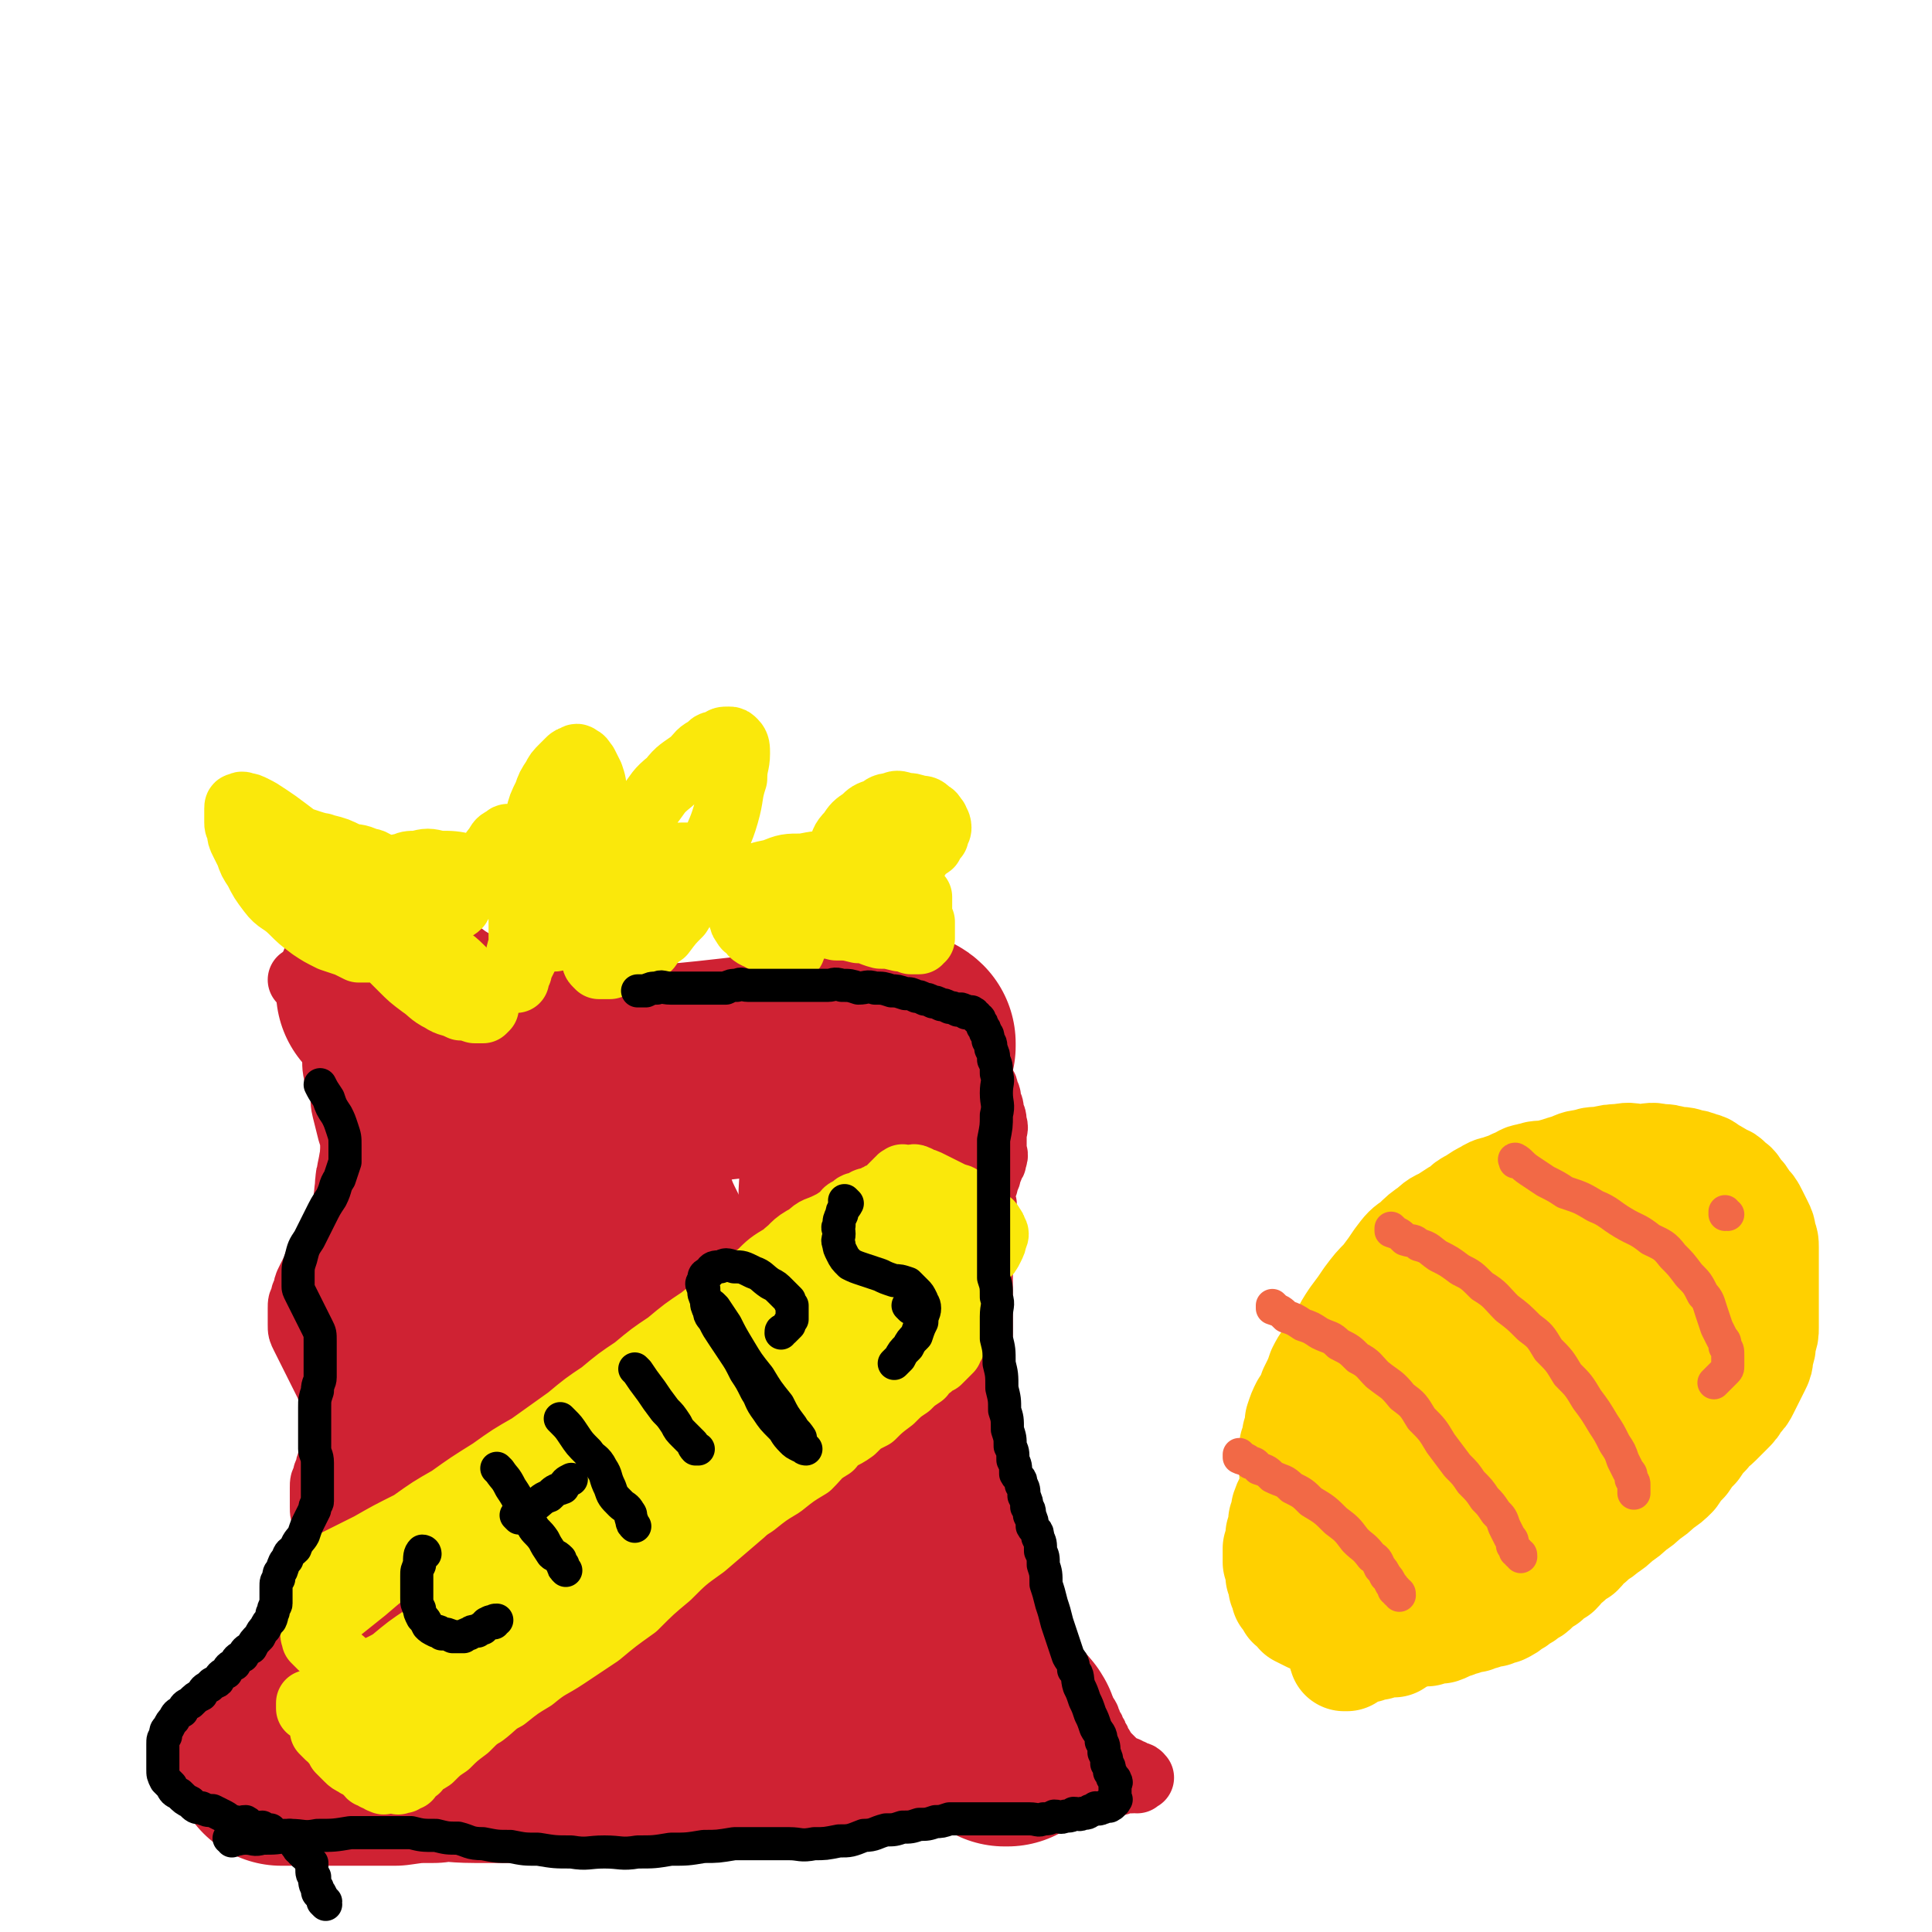 <svg viewBox='0 0 700 700' version='1.1' xmlns='http://www.w3.org/2000/svg' xmlns:xlink='http://www.w3.org/1999/xlink'><g fill='none' stroke='rgb(255,208,0)' stroke-width='40' stroke-linecap='round' stroke-linejoin='round'><path d='M488,600c0,0 -1,-1 -1,-1 0,0 0,0 0,1 0,0 0,0 0,0 1,0 -1,-1 0,-1 1,-1 2,-1 4,-1 2,-1 2,-1 4,-1 2,-1 2,-1 4,-1 3,-1 3,-1 6,-1 3,-2 3,-2 6,-3 3,-1 3,-1 6,-1 3,-1 3,-1 5,-1 3,-1 3,-2 5,-2 2,-1 2,-1 3,-1 2,-1 2,-1 4,-1 2,-1 2,-1 3,-1 2,-1 2,-1 4,-1 2,-1 2,-1 3,-1 2,-1 2,-1 3,-2 2,-1 2,-1 3,-2 2,-1 2,-1 3,-2 2,-1 2,-1 3,-2 2,-2 2,-2 4,-3 2,-2 2,-2 4,-3 2,-2 2,-3 4,-4 2,-2 2,-2 4,-3 2,-2 2,-3 4,-4 3,-3 3,-2 5,-4 3,-2 3,-2 5,-4 3,-2 3,-2 5,-4 3,-2 3,-2 5,-4 3,-2 3,-2 5,-4 3,-2 3,-2 5,-4 2,-3 2,-3 4,-5 2,-3 2,-3 4,-5 2,-3 2,-3 4,-5 2,-3 2,-2 4,-4 2,-2 2,-2 4,-4 2,-2 2,-2 3,-4 2,-2 2,-2 3,-4 1,-2 1,-2 2,-4 1,-2 1,-2 2,-4 1,-2 1,-2 1,-4 1,-3 1,-3 1,-5 1,-3 1,-3 1,-5 0,-3 0,-3 0,-5 0,-2 0,-2 0,-4 0,-2 0,-2 0,-4 0,-2 0,-2 0,-4 0,-2 0,-2 0,-4 0,-2 0,-2 0,-4 0,-2 0,-2 0,-4 0,-2 0,-2 -1,-4 0,-2 0,-2 -1,-4 -1,-2 -1,-2 -2,-4 -1,-2 -1,-2 -3,-4 -1,-2 -1,-2 -3,-4 -1,-2 -1,-2 -3,-3 -1,-2 -1,-1 -3,-2 -1,-1 -1,-1 -3,-2 -2,-1 -2,-2 -4,-2 -2,-1 -2,-1 -4,-1 -2,-1 -2,-1 -5,-1 -3,-1 -3,-1 -6,-1 -3,-1 -3,0 -7,0 -3,0 -3,-1 -7,0 -3,0 -3,0 -7,1 -3,0 -3,0 -6,1 -3,0 -3,1 -7,2 -3,1 -3,1 -7,2 -3,0 -3,0 -6,1 -2,0 -2,1 -5,2 -2,1 -2,1 -5,2 -2,1 -2,0 -5,2 -2,1 -2,1 -5,3 -2,1 -2,1 -4,3 -2,1 -2,1 -5,3 -3,2 -3,1 -6,4 -3,2 -3,2 -6,5 -3,2 -3,2 -6,6 -2,3 -2,3 -5,7 -3,3 -3,3 -6,7 -2,3 -2,3 -5,7 -2,3 -2,3 -4,7 -2,3 -2,3 -4,6 -2,3 -2,2 -4,6 -1,3 -1,3 -3,7 -1,3 -1,3 -3,6 -1,2 -1,2 -2,5 0,2 0,2 -1,5 0,2 0,2 -1,4 0,2 0,2 0,5 0,2 0,2 0,5 1,3 1,3 1,6 1,3 1,3 2,7 1,3 1,3 2,7 2,3 2,3 3,6 2,3 1,3 3,6 2,2 2,2 4,4 2,1 2,1 4,3 3,1 3,1 5,2 4,0 4,0 7,1 4,0 4,0 8,0 5,-1 5,-1 9,-1 5,-1 5,-1 9,-2 5,-2 5,-2 10,-3 5,-3 5,-3 10,-5 5,-3 5,-3 10,-5 5,-3 5,-3 10,-5 5,-3 5,-3 10,-6 5,-3 5,-3 10,-6 5,-4 5,-4 9,-7 5,-4 5,-4 9,-8 4,-5 4,-5 8,-9 4,-5 4,-5 7,-10 3,-5 2,-5 4,-10 2,-6 3,-6 4,-12 1,-6 1,-6 1,-11 0,-5 1,-6 0,-10 -1,-5 -1,-5 -3,-9 -1,-3 -1,-3 -3,-5 -2,-3 -2,-3 -4,-4 -3,-2 -3,-2 -6,-3 -4,-1 -4,-1 -8,-1 -4,0 -4,0 -9,1 -5,0 -5,0 -10,2 -5,1 -5,1 -11,4 -5,2 -6,2 -11,5 -6,3 -5,4 -11,8 -5,4 -5,3 -11,8 -4,3 -5,3 -9,8 -4,4 -3,4 -7,9 -3,4 -4,4 -7,9 -3,5 -3,5 -6,11 -2,4 -1,5 -3,10 -1,5 -1,5 -2,10 0,3 0,3 0,7 1,3 1,3 2,6 1,2 1,2 3,4 2,1 3,2 5,3 5,1 5,1 9,1 6,-1 6,-1 12,-3 7,-3 7,-3 14,-6 8,-4 8,-4 15,-9 7,-6 7,-6 13,-12 6,-6 6,-6 10,-12 4,-6 4,-6 7,-11 3,-5 3,-5 4,-9 1,-3 1,-3 1,-6 0,-3 1,-3 0,-5 -1,-2 -1,-2 -3,-3 -2,-1 -2,-1 -5,-1 -4,0 -4,0 -9,1 -5,1 -5,0 -10,3 -5,2 -5,2 -10,6 -4,2 -5,2 -9,6 -4,3 -4,3 -8,8 -3,3 -3,3 -5,8 -2,3 -2,3 -3,7 -1,2 -1,2 -1,5 0,2 0,2 1,5 1,1 1,2 3,3 3,1 3,1 6,2 5,0 5,0 10,-1 7,-2 7,-2 13,-5 7,-4 6,-4 12,-8 6,-5 6,-4 11,-9 5,-5 5,-5 8,-10 4,-6 3,-6 6,-11 3,-5 3,-5 5,-10 2,-5 1,-5 2,-9 1,-4 1,-4 1,-7 0,-3 0,-3 0,-6 0,-3 0,-3 -1,-5 -1,-2 -1,-3 -2,-4 -1,-2 -1,-2 -3,-3 -2,-2 -2,-1 -4,-2 -2,-1 -2,-2 -5,-2 -3,-1 -3,-1 -6,-1 -3,-1 -3,-1 -7,0 -4,0 -4,1 -8,2 -3,1 -3,0 -7,2 -3,1 -3,1 -6,3 -3,1 -3,0 -6,2 -3,1 -3,1 -6,3 -3,1 -3,1 -6,3 -3,2 -3,1 -7,4 -3,2 -3,2 -6,5 -3,2 -3,2 -6,5 -3,2 -3,2 -6,5 -3,2 -3,2 -6,5 -3,2 -3,1 -6,4 -3,2 -3,2 -6,5 -2,2 -2,2 -5,5 -2,2 -2,2 -5,5 -2,2 -2,2 -4,5 -2,2 -2,2 -4,5 -2,2 -2,2 -4,5 -1,2 -1,3 -3,6 -1,3 -1,3 -3,6 -1,2 -1,2 -3,5 -1,2 -1,2 -2,5 -1,2 -1,2 -2,5 -1,2 -1,2 -2,5 -1,2 -1,2 -2,4 -1,2 -1,1 -2,4 0,1 0,2 -1,4 0,2 0,2 -1,5 0,2 0,2 -1,5 0,2 0,2 0,5 1,2 1,2 1,5 1,2 1,2 1,4 1,1 1,1 1,3 1,1 1,1 2,3 2,1 2,1 3,3 2,1 2,1 4,2 3,1 3,1 5,2 4,0 4,0 7,0 4,-1 4,-1 8,-1 5,-1 5,-1 9,-2 5,-2 5,-2 9,-4 5,-3 5,-3 10,-5 6,-3 6,-3 11,-6 6,-4 6,-4 12,-7 6,-4 6,-4 11,-7 5,-4 6,-4 10,-8 6,-6 6,-6 10,-11 5,-7 4,-7 8,-13 4,-7 4,-7 8,-13 3,-6 3,-7 6,-12 3,-5 3,-5 6,-9 2,-4 2,-4 4,-8 1,-3 1,-3 2,-6 1,-2 1,-2 1,-4 0,-2 1,-3 0,-4 0,-2 0,-3 -2,-4 -1,-2 -2,-2 -4,-2 -3,-1 -3,-2 -6,-1 -5,0 -5,0 -10,2 -6,2 -6,2 -12,5 -6,3 -6,3 -12,7 -4,2 -4,2 -8,5 '/></g>
<g fill='none' stroke='rgb(207,34,51)' stroke-width='24' stroke-linecap='round' stroke-linejoin='round'><path d='M110,356c0,0 0,-1 -1,-1 0,0 1,0 1,1 1,2 2,2 3,5 1,3 1,3 2,6 1,3 1,3 3,7 1,3 2,3 3,7 1,4 0,4 1,8 0,2 1,2 2,5 1,4 0,4 1,8 1,4 1,4 2,8 1,3 1,3 1,7 0,3 0,3 0,7 0,3 -1,3 -1,6 -1,3 -1,3 -1,6 -1,2 0,2 -1,5 -1,2 -1,2 -2,5 -1,2 -2,2 -3,4 -2,2 -2,2 -3,5 -2,2 -2,2 -3,5 -1,2 -1,2 -2,4 -1,2 -1,2 -1,4 -1,1 -1,1 -1,3 -1,1 -1,1 -1,3 0,1 0,1 0,3 0,1 0,1 0,3 0,2 0,2 1,4 1,2 1,2 2,4 1,2 1,2 2,4 1,2 1,2 2,4 1,2 1,2 2,4 1,2 1,2 2,5 1,2 0,2 1,5 0,2 1,2 1,5 0,2 0,2 0,5 0,2 -1,2 -1,5 -1,2 -1,2 -1,4 -1,2 -1,2 -1,4 -1,1 -1,1 -1,3 -1,1 -1,1 -1,3 0,1 0,1 0,3 0,2 0,2 0,4 0,2 0,2 1,4 0,1 0,1 1,3 0,2 0,2 1,4 0,1 0,1 1,3 0,1 0,1 1,3 0,1 0,1 1,3 0,1 0,1 1,3 0,1 1,0 1,2 0,0 0,1 0,2 0,1 0,1 0,2 0,1 0,1 0,2 0,1 0,1 0,2 0,1 -1,1 -1,2 -1,1 -1,1 -1,2 -1,1 -1,1 -1,3 -1,1 -1,1 -1,2 -1,1 -1,1 -1,2 -1,1 -1,1 -1,2 -1,1 -1,1 -1,2 -1,1 -1,0 -2,2 -1,0 -1,1 -1,2 -1,1 -1,1 -2,2 -1,1 -1,1 -2,2 -1,1 -1,1 -2,2 -1,1 -1,0 -2,2 -1,1 -1,1 -2,3 -1,1 -1,1 -2,3 -1,1 -1,2 -2,4 -1,1 -1,1 -2,3 -1,1 -1,1 -2,3 -1,1 -1,1 -2,3 -1,1 -1,1 -2,3 -1,1 -1,1 -2,3 -1,1 -1,1 -2,3 -1,1 -1,1 -1,3 -1,1 -1,1 -1,3 -1,1 -1,1 -1,3 -1,1 -1,0 -1,2 0,0 0,0 0,1 0,1 0,1 0,2 0,1 0,1 0,2 0,1 0,1 0,1 0,1 0,1 0,1 0,1 0,1 1,1 0,1 0,1 1,1 0,1 0,1 1,1 0,1 0,0 1,0 1,0 1,0 2,0 0,0 0,0 1,0 0,0 0,0 1,0 0,0 0,0 1,0 0,0 0,0 1,0 0,0 0,0 1,0 0,0 0,0 1,0 0,0 0,0 1,0 1,0 1,0 2,0 1,0 1,1 3,0 2,0 2,0 5,-1 3,0 3,0 6,-1 3,0 3,0 7,-1 3,0 3,0 6,-1 2,0 2,0 5,-1 2,0 2,0 4,0 1,0 1,0 3,0 1,0 1,0 3,0 1,0 1,0 3,0 1,1 1,1 3,1 1,1 1,1 3,1 2,1 2,1 4,1 2,1 2,1 4,1 3,1 3,1 6,1 3,1 3,1 6,1 3,1 3,1 7,1 3,1 3,1 7,1 3,1 3,1 6,1 2,1 2,1 5,1 2,1 2,1 4,1 2,1 2,0 4,0 2,0 2,0 5,0 2,0 2,0 4,0 2,0 2,0 5,0 2,0 2,0 4,0 2,0 2,0 5,0 2,0 2,1 5,0 3,0 3,0 6,-1 3,0 3,0 7,0 3,0 3,0 7,0 4,0 4,0 8,0 3,0 3,0 7,0 3,0 3,0 6,0 3,0 3,0 6,0 2,0 2,0 5,0 2,0 2,0 5,0 2,0 2,1 5,0 2,0 2,0 5,-1 2,0 2,0 5,-1 3,0 3,0 6,-1 3,0 3,0 6,-1 3,0 3,0 6,-1 2,0 2,0 5,-1 2,0 2,0 5,-1 2,0 2,0 5,-1 3,0 2,0 6,-1 2,0 3,0 6,0 2,0 2,0 4,0 3,0 3,0 5,0 2,0 2,0 4,0 2,0 2,0 3,0 2,0 2,0 3,0 2,0 2,0 3,0 2,0 2,1 3,0 2,0 2,0 3,-1 2,0 2,0 3,-1 2,0 2,0 3,0 2,0 2,0 3,0 1,0 1,0 2,0 1,0 1,0 2,0 1,0 1,0 2,0 1,0 1,1 2,0 1,0 1,0 2,-1 2,0 2,0 3,-1 2,0 2,0 4,-1 2,0 2,0 4,-1 2,0 2,0 3,0 1,-1 2,0 2,0 1,-1 2,-1 1,-1 0,-1 -1,-1 -2,-1 -1,-1 -1,-1 -2,-1 -1,-1 -1,-1 -3,-1 -1,-1 -1,-1 -2,-2 -1,-1 -1,-1 -2,-2 -1,-1 -1,-1 -2,-2 -1,-2 -1,-2 -2,-3 0,-1 0,-1 -1,-2 0,-1 0,-1 -1,-2 0,-1 0,-1 -1,-2 0,-1 0,-1 -1,-2 0,-1 0,-2 -1,-2 0,-2 -1,-1 -2,-2 -1,-1 -1,-1 -2,-2 -1,-1 -1,-1 -2,-2 -1,-2 0,-2 -2,-3 -1,-2 -1,-2 -3,-3 -1,-2 -1,-2 -2,-4 -1,-3 -1,-3 -2,-5 -1,-3 0,-3 -2,-5 0,-3 -1,-2 -2,-4 0,-2 0,-2 -1,-4 0,-2 0,-3 -1,-4 0,-3 -1,-2 -2,-4 -1,-2 -1,-2 -2,-4 -1,-3 0,-3 -2,-5 -1,-4 -1,-3 -3,-6 -1,-4 -1,-4 -2,-7 -1,-5 -1,-5 -2,-9 0,-4 0,-4 -1,-8 0,-4 0,-4 -1,-8 0,-4 0,-4 -1,-7 0,-3 0,-3 -1,-5 0,-3 0,-3 0,-5 0,-2 0,-2 0,-4 0,-2 0,-2 0,-4 0,-2 0,-2 0,-3 0,-2 0,-2 0,-3 0,-2 0,-2 0,-3 0,-2 0,-2 0,-3 0,-2 0,-2 0,-3 0,-2 0,-2 0,-4 0,-2 0,-2 0,-4 0,-3 0,-3 0,-5 0,-3 0,-3 0,-6 0,-4 0,-4 0,-7 0,-5 0,-5 0,-9 0,-4 0,-4 0,-8 0,-4 0,-4 0,-7 1,-3 1,-3 1,-5 1,-2 0,-2 0,-4 0,-2 0,-2 0,-3 1,-2 1,-2 1,-3 1,-2 1,-2 1,-3 1,-2 1,-2 1,-3 1,-1 1,-1 1,-2 1,-2 0,-2 0,-3 0,-2 0,-2 0,-3 0,-2 0,-2 0,-3 0,-2 1,-2 0,-4 0,-2 0,-2 -1,-4 0,-2 0,-2 -1,-4 0,-2 0,-2 -1,-3 0,-2 0,-2 -1,-3 0,-1 0,-1 -1,-2 0,-1 0,-1 -1,-2 0,-1 0,-1 -1,-2 0,-1 0,-1 -1,-2 0,-1 -1,-1 -2,-2 0,-1 0,-1 -1,-2 -1,-1 -1,-1 -2,-2 -1,-1 -1,-1 -2,-2 -2,-1 -2,-1 -3,-2 -2,-1 -2,-2 -4,-2 -2,-1 -2,-1 -4,-1 -3,-1 -3,-1 -5,-1 -3,-1 -3,-2 -5,-2 -3,-1 -4,-1 -6,-1 -4,-1 -4,-2 -7,-2 -5,-1 -5,-1 -9,-1 -5,-1 -5,-1 -10,-1 -5,-1 -5,-1 -10,-1 -5,-1 -5,0 -10,0 -5,0 -5,0 -10,0 -5,-1 -5,-1 -10,-1 -5,-1 -5,-1 -9,-1 -5,-1 -5,-1 -9,-1 -5,-1 -5,-1 -10,-1 -5,-1 -5,0 -10,0 -5,0 -5,0 -9,0 -5,0 -5,0 -9,0 -4,0 -4,0 -8,0 -4,0 -4,0 -7,0 -4,0 -4,0 -7,0 -4,0 -4,-1 -7,0 -3,0 -3,0 -5,1 -2,0 -2,-1 -4,0 -2,0 -2,0 -4,1 -2,0 -2,0 -4,0 '/></g>
<g fill='none' stroke='rgb(207,34,51)' stroke-width='80' stroke-linecap='round' stroke-linejoin='round'><path d='M141,360c0,0 -1,-1 -1,-1 0,0 1,0 1,1 2,2 2,2 5,5 4,3 4,3 8,6 4,2 4,3 8,5 6,3 6,2 12,5 7,2 7,3 14,5 7,2 7,2 15,3 8,1 8,0 17,1 9,0 9,0 18,0 9,-1 9,-1 19,-2 9,-1 9,-1 18,-2 7,-1 7,-2 15,-3 6,-1 6,-1 13,-2 5,-1 5,-1 10,-2 3,-1 3,-1 7,-1 2,-1 2,0 5,0 1,0 1,0 2,0 0,0 0,-1 1,0 0,0 0,0 0,1 -1,0 -1,0 -1,1 -1,0 -1,0 -1,1 -1,0 -1,0 -2,1 -1,0 -1,0 -2,0 '/><path d='M312,388c0,0 -1,-1 -1,-1 0,0 1,0 1,1 -1,5 -2,5 -2,10 -1,6 -1,6 -1,13 -1,8 -1,8 -1,16 -1,9 0,9 0,18 0,8 -1,8 0,17 0,8 0,8 1,17 0,9 0,9 1,18 0,8 0,8 1,16 0,7 0,7 2,15 0,6 0,6 2,13 1,6 1,6 3,13 1,5 1,5 3,10 1,3 1,3 3,7 1,2 0,2 2,5 0,1 0,1 1,2 0,1 0,1 1,2 0,1 0,1 1,2 0,0 0,0 1,1 0,0 0,0 1,1 0,0 0,0 1,1 0,0 0,0 1,1 0,0 0,0 1,1 0,0 0,0 1,1 0,0 0,1 1,2 0,1 0,1 1,2 0,1 0,0 1,2 0,0 0,1 0,2 0,1 0,1 0,2 -1,0 -1,0 -1,1 -1,0 -1,0 -2,1 -3,0 -3,0 -5,1 -5,0 -5,-1 -9,0 -7,0 -7,0 -13,1 -9,0 -9,0 -17,1 -11,0 -11,1 -21,2 -10,0 -10,0 -19,1 -9,0 -9,1 -18,2 -8,0 -8,1 -15,1 -6,0 -6,-1 -12,-1 -4,-1 -4,0 -8,-1 -3,-1 -3,-2 -6,-3 -2,-2 -3,-2 -4,-3 -3,-3 -3,-3 -4,-6 -2,-4 -2,-4 -3,-8 -2,-6 -1,-6 -2,-12 -1,-9 -1,-9 -2,-17 -1,-10 -1,-10 -2,-20 -1,-11 -1,-11 -2,-22 -2,-11 -2,-11 -3,-22 -1,-10 -1,-10 -2,-19 -1,-8 -2,-8 -3,-16 -1,-6 -1,-6 -2,-12 -1,-5 -1,-5 -2,-9 -1,-3 -1,-3 -1,-6 -1,-2 -1,-2 -1,-3 0,-1 0,-1 0,-2 0,-1 0,-1 0,-2 0,-1 0,-1 0,-1 -1,-1 -1,-1 -1,-1 -1,-1 -1,-1 -1,0 -1,0 -1,0 -1,1 -1,1 -1,1 -1,3 -1,3 -1,3 -1,6 -1,4 0,4 0,9 0,6 0,6 0,12 0,6 0,6 1,13 0,6 0,6 1,12 0,5 0,5 1,11 0,5 0,5 1,10 0,5 0,5 1,11 0,5 1,5 1,10 0,5 0,5 0,11 0,5 0,5 0,10 0,4 0,4 -1,9 -1,4 -1,4 -2,8 -1,3 -1,3 -2,7 -1,3 -1,3 -2,7 -1,3 -1,3 -2,7 -1,3 -2,3 -3,6 -2,3 -2,3 -3,6 -2,2 -2,2 -3,5 -1,1 -1,1 -2,3 -1,1 -1,1 -1,3 -1,1 -1,0 -1,2 0,0 0,1 0,2 0,1 0,1 1,2 1,1 1,1 2,2 2,0 2,0 4,1 4,0 4,0 8,0 6,-1 6,-2 12,-2 8,-2 8,-1 17,-2 8,-1 8,-2 17,-2 8,-1 8,-2 16,-1 9,0 9,0 19,2 8,1 8,1 16,3 8,1 8,1 17,3 7,1 7,1 15,3 5,0 5,0 11,1 4,0 4,0 8,0 3,-1 3,-1 6,-1 1,-1 1,-1 3,-1 1,-1 1,-1 2,-1 0,-1 0,0 1,0 0,-1 0,-1 0,-1 -1,-1 -1,-1 -1,-1 -2,-2 -2,-2 -4,-3 -5,-4 -5,-3 -9,-6 -7,-6 -7,-5 -13,-11 -9,-9 -10,-9 -17,-19 -9,-12 -10,-12 -17,-24 -9,-14 -8,-14 -16,-28 '/><path d='M230,473c0,0 -1,-1 -1,-1 0,6 1,7 1,14 0,4 0,4 0,9 0,9 0,9 1,19 0,8 0,8 1,17 0,5 1,5 2,11 1,4 0,4 2,8 0,2 0,2 2,4 1,1 1,1 3,1 1,-1 2,-2 3,-3 1,-4 1,-4 2,-7 0,-5 0,-5 0,-9 -1,-4 -1,-5 -2,-8 -1,-3 -1,-3 -3,-4 -2,-1 -3,-1 -4,0 -3,2 -3,2 -4,6 -3,4 -2,4 -4,9 -2,4 -2,4 -3,8 -1,1 -2,2 -2,3 -1,0 0,-1 0,-2 0,-6 0,-6 0,-12 0,-12 -1,-12 0,-23 0,-14 0,-14 1,-28 0,-11 0,-11 0,-22 0,-8 0,-8 0,-15 -1,-6 -1,-6 -1,-11 -1,-4 -1,-4 -1,-8 -1,-3 -1,-3 -1,-5 -1,-2 -1,-2 -1,-4 0,-1 0,-1 0,-2 0,-1 0,-2 0,-1 0,1 0,2 1,4 1,6 1,6 3,12 3,10 3,10 8,20 4,9 4,9 10,19 4,8 4,8 10,16 4,6 5,5 11,12 4,5 4,5 9,11 4,4 5,4 10,9 4,4 4,4 9,9 4,4 4,4 8,9 3,4 3,4 6,10 2,5 2,5 5,11 2,5 1,5 4,11 2,5 2,5 5,11 2,5 2,5 6,10 2,3 2,3 5,7 1,2 2,2 4,5 1,1 0,1 2,3 0,1 1,0 2,2 0,0 0,0 1,2 0,0 0,1 0,2 0,0 0,0 0,1 -1,0 -1,0 -1,1 -1,0 -1,0 -2,1 -2,0 -2,0 -3,1 -3,0 -3,0 -5,1 -4,0 -4,0 -8,0 -7,0 -7,-1 -13,0 -8,0 -8,0 -16,1 -10,0 -10,1 -20,2 -10,0 -10,0 -19,1 -9,0 -9,0 -18,1 -9,0 -9,0 -18,1 -8,0 -8,-1 -15,0 -8,0 -8,0 -16,1 -7,0 -7,0 -13,0 -6,0 -6,0 -11,0 -6,0 -6,-1 -11,0 -5,0 -5,0 -10,1 -5,0 -5,0 -9,1 -4,0 -4,0 -8,1 -3,0 -3,0 -6,1 -2,0 -2,1 -4,2 -2,1 -2,1 -4,2 -2,0 -2,0 -3,1 -1,0 -1,0 -2,1 -1,0 -1,0 -2,1 -1,0 -1,0 -1,1 0,0 0,0 1,0 1,0 1,0 2,0 2,0 2,0 5,0 4,0 4,0 8,0 5,0 5,0 11,0 7,0 7,0 14,0 7,-1 7,-1 14,-1 7,-1 7,0 15,0 9,0 9,0 18,0 8,-1 8,-1 17,-1 8,-1 8,-1 17,-1 8,-1 8,-1 17,-1 7,-1 7,-1 14,-1 7,-1 7,-1 15,-1 7,-1 7,-2 14,-2 6,-1 6,-1 12,-1 6,-1 6,-2 12,-2 4,-1 4,0 9,0 4,0 4,0 9,0 4,-1 4,-1 8,-1 3,-1 3,0 6,0 2,0 2,0 4,0 1,0 1,0 3,0 1,0 1,0 3,0 1,0 1,0 2,0 2,0 2,-1 3,0 2,0 2,0 3,1 2,0 1,0 2,1 1,0 2,0 2,1 1,0 1,0 1,1 1,0 1,0 1,1 1,0 1,0 1,0 0,0 0,0 0,0 0,-1 1,-1 0,-1 0,-1 0,-1 -1,-1 0,-1 0,-1 -1,-1 0,-1 0,-1 0,-1 '/><path d='M363,625c0,0 -1,-1 -1,-1 '/></g>
<g fill='none' stroke='rgb(250,232,11)' stroke-width='24' stroke-linecap='round' stroke-linejoin='round'><path d='M140,343c0,0 -1,-1 -1,-1 0,0 1,0 1,1 0,0 0,0 0,0 0,0 0,-1 -1,-1 -1,0 -1,1 -2,2 -2,0 -2,0 -3,0 -2,0 -2,0 -4,0 -2,-1 -2,-1 -4,-2 -3,-1 -3,-1 -6,-2 -4,-2 -4,-2 -7,-4 -4,-3 -4,-3 -7,-6 -4,-4 -5,-3 -8,-7 -3,-4 -3,-4 -5,-8 -2,-3 -2,-3 -3,-6 -1,-2 -1,-2 -2,-4 -1,-2 -1,-2 -1,-4 -1,-2 -1,-2 -1,-3 0,-2 0,-2 0,-3 0,-1 0,-1 0,-2 0,-1 0,-1 1,-1 1,-1 1,0 2,0 1,0 1,0 3,1 2,1 2,1 5,3 3,2 3,2 7,5 4,3 4,3 9,7 4,4 4,4 9,8 4,4 4,4 9,8 4,4 4,4 9,8 5,3 5,3 10,7 4,3 4,3 9,6 4,3 4,2 8,6 2,2 2,2 5,5 1,2 2,2 3,4 1,1 0,1 1,3 0,1 0,1 0,2 0,0 -1,1 -1,1 -2,0 -2,0 -3,0 -3,-1 -3,-1 -5,-1 -4,-2 -4,-1 -7,-3 -4,-2 -4,-3 -7,-5 -4,-3 -4,-3 -7,-6 -3,-3 -3,-3 -6,-6 -3,-4 -3,-4 -6,-7 -3,-3 -3,-3 -5,-6 -2,-3 -2,-3 -4,-5 -2,-2 -2,-2 -3,-4 -1,-2 -1,-2 -2,-3 -1,-2 -1,-2 -2,-3 -1,-1 -1,-1 -1,-2 0,-1 0,-1 0,-1 1,-1 1,-1 2,-1 2,-1 2,-1 5,-1 2,0 2,0 5,1 2,0 2,0 4,1 1,0 1,0 3,0 0,0 1,0 1,0 -1,-1 -2,-2 -4,-2 -4,-2 -4,-1 -7,-2 -4,-2 -4,-2 -8,-3 -4,-1 -4,-1 -7,-2 -3,-1 -3,-1 -5,-1 -1,0 -1,0 -2,0 -1,0 -1,0 -1,0 0,0 1,0 2,0 1,0 1,0 3,1 2,0 2,0 4,1 1,0 1,0 3,1 0,0 0,0 1,0 0,0 1,-1 1,0 0,0 0,0 0,1 1,1 1,1 2,3 1,2 1,2 3,5 2,3 2,3 5,7 2,3 2,3 5,6 2,2 2,2 4,5 1,2 1,2 3,4 '/><path d='M191,344c0,0 -1,-1 -1,-1 0,0 1,1 1,1 -1,-3 -1,-4 -1,-7 -1,-5 -1,-5 0,-9 0,-6 0,-6 1,-11 0,-5 1,-5 2,-10 1,-6 0,-6 2,-11 1,-4 1,-4 3,-8 1,-3 1,-3 3,-6 1,-2 1,-2 3,-4 1,-1 1,-1 2,-2 1,-1 1,-1 2,-1 1,-1 1,-1 2,0 1,0 1,1 2,2 1,2 1,2 2,4 1,3 1,3 1,6 0,4 -1,4 -1,8 -1,4 -1,4 -2,9 -2,4 -1,4 -3,9 -2,4 -3,4 -5,9 -3,4 -3,4 -5,9 -3,4 -3,4 -5,8 -2,3 -2,3 -3,6 -1,2 -1,2 -2,4 -1,1 -1,1 -1,3 -1,1 -1,1 -1,2 0,0 0,1 0,1 0,0 0,-1 0,-1 0,-1 0,-1 0,-2 0,-2 0,-2 1,-4 0,-3 0,-3 1,-5 0,-3 0,-3 0,-6 0,-4 0,-4 0,-7 -1,-3 -1,-3 -1,-6 -1,-3 0,-3 0,-6 -1,-3 -1,-3 -1,-5 0,-2 0,-2 0,-4 0,-2 -1,-2 -1,-3 -1,-1 0,-2 -1,-2 -1,-1 -1,-1 -2,0 -2,1 -2,1 -3,3 -2,2 -2,3 -3,6 -2,3 -2,3 -4,6 -2,2 -2,2 -4,5 -2,2 -2,2 -3,4 -1,1 -2,1 -3,2 -2,0 -2,0 -3,1 -2,0 -2,0 -3,0 -2,0 -2,0 -3,0 -2,-1 -2,-1 -3,-2 -2,-2 -2,-2 -3,-3 -1,-2 -1,-2 -2,-3 -1,-2 -1,-2 -1,-3 -1,-1 -1,-1 -1,-2 0,-1 0,-1 0,-2 0,-1 -1,-1 0,-1 0,-1 1,-1 2,-1 2,-1 2,-1 5,-1 4,-1 4,-1 8,0 5,0 5,0 10,1 4,0 4,0 8,1 3,0 3,0 6,1 2,0 2,0 5,1 1,0 1,0 3,0 '/><path d='M154,318c0,0 -1,-1 -1,-1 0,0 1,0 1,1 0,0 0,0 0,0 0,0 -1,-1 -1,-1 '/><path d='M201,340c0,0 -1,-1 -1,-1 0,0 0,0 1,1 0,0 0,0 0,0 2,-3 2,-3 4,-5 2,-5 2,-5 5,-9 3,-6 3,-6 7,-11 4,-6 4,-6 9,-12 4,-6 4,-6 9,-11 4,-5 3,-5 8,-9 3,-4 4,-4 8,-7 3,-3 2,-3 6,-5 1,-2 2,-1 4,-2 1,-1 1,-1 3,-1 1,0 1,0 2,1 1,1 1,2 1,4 0,4 -1,4 -1,9 -2,6 -1,6 -3,13 -2,7 -3,7 -5,14 -3,6 -3,6 -6,13 -3,4 -3,4 -6,9 -3,3 -3,3 -6,7 -3,2 -3,2 -5,5 -2,1 -2,1 -4,3 -2,1 -2,1 -4,2 -2,0 -2,0 -3,1 -2,0 -2,0 -3,1 -1,0 -1,0 -2,0 -1,0 -1,0 -2,0 -1,-1 -1,-1 -1,-1 -1,-1 0,-1 0,-1 0,-1 0,-1 1,-2 1,-2 1,-2 2,-3 1,-2 1,-2 3,-3 1,-2 1,-2 3,-3 1,-2 1,-2 2,-3 1,-2 1,-2 2,-3 0,-1 0,-1 1,-2 0,-1 0,-1 0,-1 -1,-1 -1,0 -2,0 -2,0 -2,0 -3,1 -2,0 -2,0 -3,1 -2,0 -2,0 -3,1 -1,0 -1,0 -2,0 -1,-1 -1,-1 -1,-1 -1,-1 -1,-1 0,-2 0,-2 1,-2 2,-3 2,-3 2,-3 5,-5 3,-3 3,-3 8,-5 4,-3 4,-3 10,-4 4,-1 4,-1 9,-1 3,0 3,0 7,1 2,0 2,0 5,1 '/><path d='M287,344c0,0 -1,-1 -1,-1 0,0 0,0 1,1 0,0 0,0 0,0 1,-3 1,-3 3,-5 1,-3 1,-3 3,-6 1,-4 1,-4 3,-8 1,-5 1,-5 4,-9 1,-4 2,-4 4,-7 2,-4 1,-4 4,-7 2,-3 2,-3 5,-5 2,-2 2,-2 5,-3 2,-1 2,-2 5,-2 2,-1 2,-1 5,0 2,0 2,0 5,1 2,0 2,0 4,2 1,0 1,1 2,2 0,1 1,1 1,3 0,1 -1,1 -1,3 -1,1 -1,1 -2,3 -3,2 -3,2 -5,5 -4,2 -4,2 -7,5 -4,2 -4,2 -8,5 -4,2 -4,2 -8,5 -4,2 -4,2 -7,4 -3,1 -3,1 -6,3 -3,1 -3,1 -5,3 -2,1 -2,1 -4,2 -2,0 -2,0 -3,1 -2,0 -2,0 -3,1 -2,0 -2,0 -3,0 -1,0 -1,0 -2,0 -1,-1 -2,-1 -2,-1 -2,-1 -1,-1 -2,-2 -1,-1 -2,-1 -2,-2 -1,-1 -1,-1 -1,-2 -1,-1 0,-1 0,-2 0,-1 0,-1 0,-2 0,-1 0,-1 0,-1 0,-1 0,-1 0,-1 0,-1 0,-1 0,-1 -1,-1 -1,0 -1,0 -1,0 -1,0 -1,0 -1,0 -1,0 -1,0 -1,-1 -1,-1 -1,-1 -1,-1 -1,-1 0,-1 0,-1 0,-1 2,-2 2,-2 2,-2 5,-3 3,-2 3,-2 8,-3 5,-2 5,-2 11,-2 5,-1 5,-1 11,-1 4,-1 4,-1 8,-1 2,0 2,0 5,0 1,0 1,-1 3,0 1,0 1,0 2,1 0,0 0,0 1,1 0,0 0,0 1,1 0,0 0,0 1,1 0,1 0,1 1,2 0,0 0,0 1,1 0,0 1,0 2,1 1,0 1,0 2,1 0,0 0,0 1,1 0,0 0,0 1,1 0,0 0,0 1,1 0,0 0,0 1,1 0,0 0,0 0,1 0,1 0,1 0,2 0,1 0,1 0,2 0,1 -1,1 0,2 0,1 0,1 1,2 0,1 0,1 0,2 0,1 0,1 0,2 0,1 0,1 0,2 -1,0 -1,1 -1,1 -2,0 -2,0 -3,0 -2,-1 -2,-1 -4,-1 -4,-1 -4,-1 -7,-1 -4,-1 -4,-2 -8,-2 -4,-1 -4,-1 -8,-1 -4,-1 -4,-1 -7,-1 -3,-1 -3,-1 -5,-1 -2,-1 -2,-1 -3,-1 '/><path d='M322,456c0,0 -1,-1 -1,-1 0,0 1,0 1,1 -2,2 -3,1 -4,4 -2,2 -2,2 -3,5 -3,2 -3,2 -5,4 -3,2 -4,2 -6,5 -3,2 -3,3 -5,6 -4,3 -4,3 -7,6 -4,3 -5,2 -8,6 -4,2 -4,3 -7,6 -4,3 -4,3 -8,7 -5,3 -5,3 -9,7 -5,4 -5,4 -9,9 -4,4 -4,4 -8,8 -4,3 -4,3 -7,7 -4,3 -4,3 -7,6 -4,2 -4,2 -7,5 -4,2 -4,2 -7,5 -4,2 -4,2 -7,5 -4,2 -4,2 -7,5 -4,3 -4,3 -8,6 -4,2 -4,2 -7,5 -4,2 -4,1 -7,4 -3,1 -3,2 -6,4 -3,2 -3,2 -6,4 -3,1 -3,1 -6,3 -3,1 -3,2 -5,4 -2,1 -2,1 -4,3 -2,1 -2,1 -4,3 -2,1 -2,1 -4,3 -2,1 -2,1 -3,3 -2,1 -2,1 -3,2 -2,1 -2,1 -3,2 -2,1 -2,0 -3,2 -2,1 -2,1 -3,3 -1,1 -1,1 -2,2 -2,1 -2,0 -3,2 -1,0 -1,1 -2,2 -1,1 -1,1 -2,2 -1,0 -1,0 -1,1 -1,0 -1,0 -1,1 -1,0 -1,0 -1,1 0,0 0,0 0,1 0,0 0,0 0,1 0,0 0,0 0,1 0,0 0,0 1,1 0,0 0,0 1,1 1,1 1,0 2,2 1,1 1,1 2,3 1,1 1,1 3,3 1,1 1,1 3,2 1,1 1,0 3,2 1,0 1,1 2,2 1,0 1,0 2,1 1,0 1,0 2,1 0,0 0,0 1,0 0,1 0,0 1,0 0,0 0,0 1,0 0,0 0,0 1,0 0,0 0,0 1,0 0,0 0,0 1,0 0,0 0,1 1,0 0,0 0,0 1,0 1,-1 1,-1 2,-1 1,-2 1,-2 3,-3 2,-3 2,-2 5,-4 3,-3 3,-3 6,-5 3,-3 3,-3 7,-6 4,-4 4,-4 8,-7 4,-4 4,-4 9,-8 4,-4 4,-5 9,-8 5,-5 5,-4 10,-8 5,-4 5,-5 10,-8 5,-5 5,-4 11,-8 5,-4 5,-5 10,-8 5,-4 5,-4 10,-7 4,-4 4,-3 9,-6 4,-3 4,-3 9,-6 4,-4 4,-4 9,-7 5,-4 5,-4 10,-7 5,-4 5,-4 10,-7 4,-4 3,-4 8,-7 3,-4 4,-3 8,-6 3,-3 3,-3 7,-5 3,-3 3,-3 7,-6 3,-3 3,-3 6,-5 2,-2 2,-2 5,-4 1,-2 1,-2 3,-3 1,-2 1,-1 3,-2 1,-1 1,-1 2,-2 1,-1 1,-1 2,-2 0,-1 0,-1 1,-2 0,-1 0,-1 1,-2 0,-1 0,-1 1,-2 0,-1 0,-1 1,-2 0,-1 0,-1 1,-1 0,-1 0,-1 1,-1 0,-1 0,-1 0,-1 0,-1 -1,-1 0,-1 0,-1 0,-1 0,-1 1,-1 0,-1 0,-1 0,-1 0,-1 0,-1 0,-1 0,-1 0,-1 0,-1 0,-1 0,-1 0,-1 0,-1 0,-2 0,-1 1,-1 0,-2 0,-2 0,-2 0,-4 -1,-3 -1,-3 -1,-6 -1,-3 -1,-3 -1,-5 -1,-2 -1,-2 -1,-4 -1,-2 -1,-2 -1,-3 -1,-1 -1,-1 -1,-2 -1,-1 -1,-1 -1,-2 -1,-1 -1,-1 -1,-1 -1,-1 -1,-1 -1,-1 -1,0 -1,0 -1,1 -1,1 -1,1 -2,2 -2,1 -2,1 -3,3 -3,2 -3,2 -4,5 -3,3 -3,4 -5,8 -4,4 -4,4 -7,9 -5,5 -5,5 -9,10 -6,4 -6,4 -11,9 -6,4 -6,4 -11,8 -6,4 -6,4 -11,8 -6,4 -6,4 -11,8 -6,4 -6,4 -12,9 -7,5 -7,5 -13,10 -7,4 -7,4 -13,9 -8,5 -8,4 -15,10 -8,5 -8,5 -15,11 -8,6 -8,6 -16,12 -8,5 -8,5 -15,11 -7,5 -7,4 -14,10 -6,4 -6,4 -12,9 -5,3 -5,2 -10,6 -4,2 -4,2 -8,5 -3,1 -3,1 -5,3 -2,0 -2,1 -3,2 -1,0 -1,0 -2,1 -1,0 -1,0 -1,0 -1,0 -1,0 -1,0 0,-1 0,-1 0,-1 0,-1 0,-1 0,-1 '/><path d='M109,573c0,0 0,-1 -1,-1 0,0 1,0 1,1 0,0 0,0 0,0 2,-2 2,-2 5,-3 4,-3 4,-2 8,-4 6,-3 6,-3 12,-6 7,-4 7,-4 15,-8 7,-5 7,-5 14,-9 7,-5 7,-5 15,-10 7,-5 7,-5 14,-9 7,-5 7,-5 14,-10 6,-5 6,-5 12,-9 6,-5 6,-5 12,-9 6,-5 6,-5 12,-9 6,-5 6,-5 12,-9 5,-4 5,-4 11,-8 5,-4 5,-4 10,-8 4,-4 4,-4 9,-7 3,-3 4,-3 8,-5 3,-3 3,-3 7,-5 3,-2 3,-2 6,-4 2,-2 1,-2 4,-3 1,-2 2,-1 4,-2 1,-1 1,-1 3,-1 1,-1 1,-1 2,-1 1,-1 1,-1 2,-1 1,-1 1,-1 2,-1 0,-1 0,-1 1,-1 0,-1 0,-1 1,-1 0,-1 0,-1 1,-1 0,-1 0,-1 1,-1 0,-1 0,-1 1,-1 0,-1 0,0 1,0 0,0 0,0 1,0 0,0 0,0 1,0 1,0 1,-1 2,0 1,0 0,0 2,1 1,0 1,0 3,1 2,1 2,1 4,2 2,1 2,1 4,2 2,1 2,0 4,2 2,1 1,1 3,3 2,1 2,1 3,2 2,1 1,1 2,2 1,1 2,1 2,2 1,1 1,1 1,2 1,1 1,1 0,3 0,1 0,1 -1,3 -1,2 -1,2 -3,4 -2,3 -2,3 -5,7 -3,4 -3,4 -7,9 -6,6 -6,6 -11,12 -6,6 -6,6 -12,13 -7,7 -7,7 -13,14 -7,6 -7,6 -13,13 -7,6 -7,6 -13,12 -7,6 -7,6 -13,12 -7,6 -7,6 -14,12 -7,5 -7,5 -13,11 -6,5 -6,5 -12,11 -7,5 -7,5 -13,10 -6,4 -6,4 -12,8 -6,4 -6,3 -12,8 -5,3 -5,3 -10,7 -4,2 -4,3 -8,6 -3,1 -3,1 -6,3 -3,1 -3,1 -5,2 -2,0 -2,0 -3,1 -1,0 -1,0 -2,1 -1,0 -1,0 -2,1 -1,0 -1,0 -2,0 -1,0 -1,0 -1,0 -1,0 -1,0 -1,0 -1,0 -1,0 -1,0 -1,0 -1,0 -1,0 -1,0 -1,0 -1,0 -1,-1 -1,-1 -2,-1 -1,-1 -1,-1 -2,-1 -1,-1 -1,-1 -2,-2 -2,-2 -2,-2 -3,-3 -2,-2 -2,-3 -3,-4 -2,-3 -2,-3 -4,-5 -3,-3 -3,-3 -5,-5 -2,-3 -2,-3 -4,-5 -2,-2 -2,-2 -4,-3 -2,-2 -2,-1 -3,-2 -1,-1 -1,-1 -2,-2 -1,-1 -1,-1 -1,-1 -1,-1 -1,-1 -1,-1 0,-1 -1,-2 0,-2 0,-2 1,-2 2,-3 3,-3 3,-3 6,-5 5,-4 5,-4 10,-8 7,-6 7,-6 14,-11 8,-7 7,-8 16,-14 8,-7 8,-6 17,-12 8,-7 8,-7 16,-13 8,-7 8,-7 16,-13 7,-6 7,-6 15,-12 7,-6 7,-6 15,-12 7,-6 7,-6 15,-12 7,-6 7,-6 14,-11 6,-5 6,-5 13,-10 5,-4 4,-5 10,-8 3,-3 3,-2 7,-4 2,-1 2,-1 4,-2 1,-1 1,-1 2,-1 0,-1 1,-1 1,0 0,0 -1,1 -1,2 -3,3 -3,3 -5,6 -6,6 -6,6 -12,12 -9,8 -9,8 -17,16 -10,8 -10,7 -19,16 -10,8 -10,9 -20,18 -9,7 -9,7 -17,15 -8,7 -8,7 -15,15 -7,7 -7,6 -14,14 -5,5 -5,5 -10,11 -4,4 -4,4 -8,9 -3,2 -3,3 -5,6 -2,1 -2,1 -3,3 -1,0 -1,1 -1,2 0,0 -1,0 0,1 0,0 1,0 2,0 2,-1 2,-1 5,-2 4,-3 5,-3 9,-5 6,-5 6,-5 13,-10 8,-8 8,-8 17,-15 10,-10 10,-10 21,-20 10,-11 10,-11 21,-21 8,-9 8,-9 18,-17 7,-8 8,-8 16,-14 5,-5 5,-5 11,-9 3,-3 3,-3 8,-5 2,-2 3,-2 6,-2 1,-1 1,-1 3,0 0,0 0,1 1,2 0,2 0,2 0,4 -2,4 -2,4 -4,8 -5,6 -5,6 -10,12 -9,8 -9,8 -17,16 -11,8 -11,8 -21,17 -10,8 -10,8 -20,17 -10,8 -10,8 -19,17 -9,7 -9,7 -17,14 -8,6 -8,5 -16,12 -8,5 -8,5 -15,12 -6,4 -6,4 -11,9 -4,2 -4,2 -7,6 -2,1 -2,1 -3,3 -1,0 -2,0 -2,1 0,0 0,0 1,0 1,-1 1,-1 3,-2 3,-3 3,-3 7,-5 6,-5 6,-5 13,-10 9,-8 10,-8 19,-15 10,-10 10,-10 20,-19 11,-11 11,-10 22,-20 10,-10 10,-10 21,-19 9,-9 10,-9 20,-17 9,-8 9,-8 19,-16 7,-7 7,-7 15,-13 5,-5 5,-5 12,-10 4,-4 4,-4 9,-7 2,-2 2,-2 5,-3 1,-1 0,-2 2,-2 0,-1 1,-1 1,0 0,0 -1,0 -1,1 -2,1 -3,0 -4,2 -4,2 -4,2 -6,5 -4,3 -4,3 -8,7 -5,4 -5,4 -10,9 -6,5 -6,5 -12,11 -7,5 -7,5 -13,11 -7,6 -8,5 -14,12 -7,5 -7,6 -13,12 -7,5 -7,5 -13,11 -6,4 -6,5 -11,10 -5,4 -5,4 -10,8 -5,3 -6,3 -10,7 -4,3 -4,3 -8,7 -4,3 -4,2 -8,6 -4,2 -4,3 -7,6 -3,2 -3,2 -6,5 -2,1 -2,1 -4,3 -2,1 -2,1 -3,2 -1,0 -1,0 -2,1 -1,0 -1,0 -2,1 '/></g>
<g fill='none' stroke='rgb(0,0,0)' stroke-width='12' stroke-linecap='round' stroke-linejoin='round'><path d='M154,563c0,0 -1,-1 -1,-1 0,0 1,0 1,1 0,0 0,0 0,0 0,0 0,-1 -1,-1 -1,1 -1,2 -1,5 -1,2 -1,2 -1,4 0,2 0,2 0,5 0,1 0,1 0,3 0,2 0,2 1,4 0,1 0,1 1,3 1,1 1,1 2,3 1,1 1,1 3,2 1,0 1,0 2,1 2,0 2,0 4,1 2,0 2,0 4,0 1,-1 1,-1 2,-1 1,-1 1,-1 3,-1 1,-1 1,-1 2,-1 1,-1 1,-2 2,-2 1,-1 1,0 2,0 0,-1 0,-1 1,-1 '/><path d='M181,533c0,0 -1,-1 -1,-1 0,0 0,0 1,1 0,0 0,0 0,0 2,3 2,2 4,6 2,3 2,3 4,7 2,3 1,3 4,7 1,2 2,2 4,5 1,2 1,2 3,5 1,1 1,0 3,2 0,0 0,1 1,2 0,1 0,1 1,2 '/><path d='M204,515c0,0 -1,-1 -1,-1 0,0 0,0 1,1 2,2 2,2 4,5 2,3 2,3 5,6 2,3 3,2 5,6 2,3 1,3 3,7 1,3 1,3 4,6 1,1 2,1 3,3 1,1 0,1 1,3 0,1 0,1 1,2 '/><path d='M188,550c0,0 -1,-1 -1,-1 2,-2 3,-2 6,-3 3,-2 3,-3 6,-4 2,-2 2,-2 5,-3 1,-2 1,-2 3,-3 '/><path d='M231,497c0,0 -1,-1 -1,-1 0,0 0,0 1,1 2,3 2,3 5,7 2,3 2,3 5,7 2,2 2,2 4,5 1,2 1,2 3,4 1,1 1,1 2,2 0,0 0,0 1,1 0,0 0,1 1,2 0,0 0,0 1,0 '/><path d='M259,474c0,0 -1,-1 -1,-1 0,0 0,0 1,1 0,0 0,0 0,0 2,3 2,3 4,6 2,4 2,4 5,9 3,5 3,5 7,10 3,5 3,5 7,10 2,4 2,4 5,8 1,2 1,1 3,4 0,1 0,1 1,3 0,0 1,1 1,1 -1,0 -1,-1 -2,-1 -2,-1 -2,-1 -3,-2 -3,-3 -2,-3 -4,-5 -3,-3 -3,-3 -5,-6 -3,-4 -2,-4 -4,-7 -2,-4 -2,-4 -4,-7 -2,-4 -2,-4 -4,-7 -2,-3 -2,-3 -4,-6 -2,-3 -2,-3 -3,-5 -1,-2 -2,-2 -2,-4 -1,-2 -1,-2 -1,-4 -1,-2 -1,-2 -1,-4 -1,-2 -1,-2 0,-3 0,-2 0,-2 2,-3 1,-2 2,-2 4,-2 2,-1 2,-1 5,0 3,0 3,0 7,2 3,1 3,2 6,4 2,1 2,1 4,3 1,1 1,1 3,3 0,0 0,1 1,2 0,1 0,1 0,2 0,1 0,1 0,3 -1,1 -1,1 -1,2 -1,1 -1,1 -2,2 -1,0 -1,0 -1,1 '/><path d='M307,436c0,0 -1,-1 -1,-1 0,0 0,0 1,1 0,0 0,0 0,0 -1,2 -2,2 -2,4 -1,2 -1,2 -1,4 -1,1 0,1 0,3 0,2 -1,2 0,4 0,1 0,1 1,3 1,2 1,2 3,4 2,1 2,1 5,2 3,1 3,1 6,2 2,1 2,1 5,2 2,0 2,0 5,1 1,1 1,1 3,3 1,1 1,1 2,3 0,1 1,1 1,3 0,2 -1,2 -1,5 -1,2 -1,2 -2,5 -2,2 -2,2 -3,4 -2,2 -2,2 -3,4 -1,1 -1,1 -2,2 '/><path d='M330,474c0,0 -1,-1 -1,-1 0,0 0,0 1,1 '/><path d='M84,667c0,0 0,-1 -1,-1 0,0 1,0 1,0 0,0 0,0 0,0 0,1 0,0 -1,0 0,0 1,0 1,0 2,1 2,0 5,0 3,0 3,1 6,0 5,0 5,0 10,-1 5,0 5,1 10,0 6,0 6,0 12,-1 6,0 6,0 12,0 5,0 5,0 10,0 4,1 4,1 9,1 4,1 4,1 8,1 4,1 4,2 9,2 5,1 5,1 10,1 5,1 5,1 10,1 6,1 6,1 12,1 6,1 6,0 12,0 6,0 6,1 12,0 6,0 6,0 12,-1 6,0 6,0 12,-1 5,0 5,0 11,-1 5,0 5,0 11,0 4,0 4,0 9,0 4,0 4,1 9,0 4,0 4,0 9,-1 4,0 4,0 9,-2 4,0 4,-1 8,-2 3,0 3,0 6,-1 3,0 3,0 6,-1 3,0 3,0 6,-1 2,0 2,0 5,-1 2,0 2,0 5,0 2,0 2,0 4,0 3,0 3,0 5,0 3,0 3,0 5,0 3,0 3,0 5,0 3,0 3,0 5,0 3,0 3,1 5,0 2,0 2,0 4,-1 2,0 2,1 4,0 2,0 2,0 3,-1 2,0 2,1 3,0 2,0 2,0 3,-1 1,0 1,0 2,-1 1,0 1,1 2,0 1,0 1,0 2,-1 1,0 1,1 1,0 1,0 1,0 1,-1 1,0 1,0 1,-1 1,0 0,0 0,-1 0,0 0,0 0,-1 0,0 0,0 0,-1 0,-1 0,-1 0,-2 0,-1 1,-1 0,-2 0,-1 0,0 -1,-1 0,-1 0,-1 -1,-2 0,-2 0,-2 -1,-3 0,-2 0,-2 -1,-4 0,-2 0,-3 -1,-4 0,-3 -1,-3 -2,-5 -1,-3 -1,-3 -2,-5 -1,-3 -1,-3 -2,-5 -1,-3 -1,-3 -2,-5 -1,-3 0,-4 -2,-6 0,-3 -1,-3 -2,-5 -1,-3 -1,-3 -2,-6 -1,-3 -1,-3 -2,-6 -1,-4 -1,-4 -2,-7 -1,-4 -1,-4 -2,-7 0,-4 0,-4 -1,-7 0,-3 0,-3 -1,-5 0,-3 0,-3 -1,-5 0,-3 -1,-2 -2,-4 0,-2 0,-2 -1,-4 0,-2 0,-2 -1,-3 0,-2 0,-2 -1,-4 0,-2 0,-3 -1,-4 0,-3 -1,-2 -2,-4 0,-3 0,-3 -1,-5 0,-3 0,-3 -1,-5 0,-3 0,-3 -1,-6 0,-4 0,-4 -1,-7 0,-4 0,-4 -1,-8 0,-5 0,-5 -1,-9 0,-5 0,-5 -1,-9 0,-4 0,-4 0,-8 0,-4 1,-4 0,-7 0,-4 0,-4 -1,-7 0,-4 0,-4 0,-7 0,-4 0,-4 0,-8 0,-6 0,-6 0,-11 0,-6 0,-6 0,-12 0,-6 0,-6 0,-12 1,-5 1,-5 1,-9 1,-4 0,-4 0,-8 0,-4 1,-4 0,-7 0,-3 0,-3 -1,-5 0,-2 0,-2 -1,-4 0,-2 0,-2 -1,-3 0,-2 0,-2 -1,-3 0,-1 0,-1 -1,-2 0,-1 0,-1 -1,-2 0,-1 0,-1 -1,-1 0,-1 0,-1 -1,-1 0,-1 0,-1 -1,-1 0,-1 0,0 -1,0 0,0 0,0 -1,0 -1,-1 0,-1 -1,-1 -1,-1 -2,0 -2,0 -2,-1 -2,-1 -3,-1 -2,-1 -2,-1 -3,-1 -2,-1 -2,-1 -3,-1 -2,-1 -2,-1 -3,-1 -2,-1 -2,-1 -3,-1 -2,-1 -2,-1 -4,-1 -3,-1 -3,-1 -5,-1 -3,-1 -3,-1 -6,-1 -3,-1 -3,0 -6,0 -3,-1 -3,-1 -6,-1 -3,-1 -3,0 -5,0 -3,0 -3,0 -5,0 -3,0 -3,0 -5,0 -3,0 -3,0 -5,0 -3,0 -3,0 -5,0 -3,0 -3,0 -5,0 -2,0 -2,0 -4,0 -2,0 -2,-1 -4,0 -2,0 -2,0 -4,1 -3,0 -3,0 -5,0 -3,0 -3,0 -5,0 -3,0 -3,0 -5,0 -3,0 -3,0 -5,0 -3,0 -3,-1 -5,0 -2,0 -2,0 -4,1 -2,0 -2,0 -3,0 '/><path d='M118,690c0,0 -1,-1 -1,-1 0,0 1,1 1,0 -1,-1 -1,-1 -2,-3 -1,0 -1,0 -1,-2 -1,-1 -1,-2 -1,-4 -1,-1 -1,-1 -1,-3 0,0 0,-1 0,-2 -1,-1 -1,-1 -2,-3 -1,0 -1,0 -1,-1 -1,0 -1,0 -1,-1 -1,0 -1,0 -1,-1 -1,0 -1,-1 -1,-2 -1,0 -1,0 -1,-1 -1,0 -1,0 -1,-1 -1,0 -1,0 -2,0 -1,0 -1,1 -2,0 -2,0 -2,-1 -3,-2 -2,0 -2,0 -3,-1 -2,0 -2,1 -3,0 -2,0 -1,-1 -3,-2 -2,0 -2,1 -4,0 -2,0 -2,-1 -4,-2 -2,-1 -2,-1 -4,-2 -2,0 -2,0 -4,-1 -2,0 -2,0 -4,-2 -2,-1 -2,-1 -4,-3 -2,-1 -2,-1 -3,-3 -1,-1 -1,-1 -2,-2 -1,-2 -1,-2 -1,-4 0,-2 0,-2 0,-3 0,-2 0,-2 0,-3 0,-2 0,-2 0,-3 0,-2 0,-2 1,-3 0,-2 0,-2 1,-3 1,-2 1,-2 2,-3 1,-2 1,-2 3,-3 1,-2 1,-2 3,-3 2,-2 2,-2 4,-3 1,-2 1,-2 3,-3 1,-2 2,-1 3,-2 1,-2 1,-2 3,-3 1,-2 1,-2 3,-3 1,-2 1,-2 3,-3 1,-2 1,-2 3,-3 1,-2 1,-2 3,-4 1,-2 1,-2 2,-3 1,-2 1,-2 2,-3 1,-2 0,-2 1,-3 0,-2 1,-2 1,-3 0,-2 0,-2 0,-3 0,-2 0,-2 0,-3 0,-2 0,-2 1,-3 0,-2 0,-2 1,-3 1,-3 1,-3 2,-4 1,-3 1,-2 3,-4 1,-3 2,-3 3,-5 1,-3 1,-3 2,-5 1,-2 1,-2 2,-4 0,-2 1,-2 1,-3 0,-2 0,-2 0,-4 0,-3 0,-3 0,-5 0,-3 0,-3 0,-5 0,-3 -1,-3 -1,-5 0,-3 0,-3 0,-5 0,-3 0,-3 0,-5 0,-3 0,-3 0,-5 0,-3 0,-3 1,-6 0,-3 1,-3 1,-5 0,-3 0,-3 0,-5 0,-2 0,-2 0,-4 0,-2 0,-2 0,-4 0,-3 0,-3 -1,-5 -1,-2 -1,-2 -2,-4 -1,-2 -1,-2 -2,-4 -1,-2 -1,-2 -2,-4 -1,-2 -1,-2 -1,-3 0,-2 0,-2 0,-4 0,-3 0,-3 1,-6 1,-4 1,-4 3,-7 2,-4 2,-4 4,-8 2,-4 2,-4 4,-7 2,-4 1,-4 3,-7 1,-3 1,-3 2,-6 0,-3 0,-3 0,-6 0,-3 0,-3 -1,-6 -1,-3 -1,-3 -2,-5 -2,-3 -2,-3 -3,-6 -2,-3 -2,-3 -3,-5 '/></g>
<g fill='none' stroke='rgb(242,105,70)' stroke-width='12' stroke-linecap='round' stroke-linejoin='round'><path d='M450,528c0,0 -1,-1 -1,-1 0,0 0,0 0,1 0,0 0,0 0,0 2,1 2,0 4,2 2,0 2,1 3,2 3,1 3,1 5,3 4,2 4,1 7,4 4,2 4,2 7,5 5,3 5,3 9,7 4,3 4,3 7,7 3,3 3,2 6,6 2,1 2,2 3,4 1,1 1,1 2,3 1,1 1,1 2,3 1,1 1,1 1,2 1,0 1,0 1,1 1,0 1,0 1,1 '/><path d='M462,474c0,0 -1,-1 -1,-1 0,0 0,0 0,1 0,0 0,0 0,0 3,1 3,1 5,3 3,1 3,1 6,3 3,1 3,1 6,3 4,2 4,1 7,4 4,2 4,2 7,5 4,2 4,3 7,6 5,4 5,3 9,8 4,3 4,3 7,8 4,4 4,4 7,9 3,4 3,4 6,8 3,3 3,3 5,6 3,3 3,3 5,6 2,2 2,2 4,5 2,2 2,2 3,5 1,2 1,2 2,4 1,1 1,1 1,3 1,1 1,1 1,2 1,0 1,0 1,1 1,0 1,0 1,1 '/><path d='M505,446c0,0 -1,-1 -1,-1 0,0 0,0 0,1 3,1 3,1 5,3 3,1 3,0 5,2 4,1 4,2 7,4 4,2 4,2 8,5 4,2 4,2 8,6 5,3 5,4 9,8 4,3 4,3 8,7 4,3 4,3 7,8 4,4 4,4 7,9 4,4 4,4 7,9 3,4 3,4 6,9 2,3 2,3 4,7 2,3 2,3 3,6 1,2 1,2 2,4 1,1 1,1 1,3 1,1 1,1 1,2 0,1 0,1 0,2 0,0 0,0 0,1 '/><path d='M550,421c0,0 -1,-1 -1,-1 0,0 0,0 0,1 0,0 0,0 0,0 1,0 -1,-1 0,-1 2,1 2,2 5,4 3,2 3,2 6,4 4,2 4,2 7,4 6,2 6,2 11,5 5,2 5,3 10,6 5,3 5,2 10,6 4,2 5,2 8,6 3,3 3,3 6,7 3,3 3,3 5,7 2,2 2,3 3,6 1,3 1,3 2,6 1,2 1,2 2,4 1,1 1,1 1,3 1,1 1,1 1,3 0,1 0,1 0,2 0,1 0,1 0,2 0,1 0,1 -1,2 -1,1 -1,1 -2,2 -1,1 -1,1 -2,2 '/><path d='M626,440c-1,0 -1,-1 -1,-1 0,0 0,0 0,1 '/></g>
</svg>